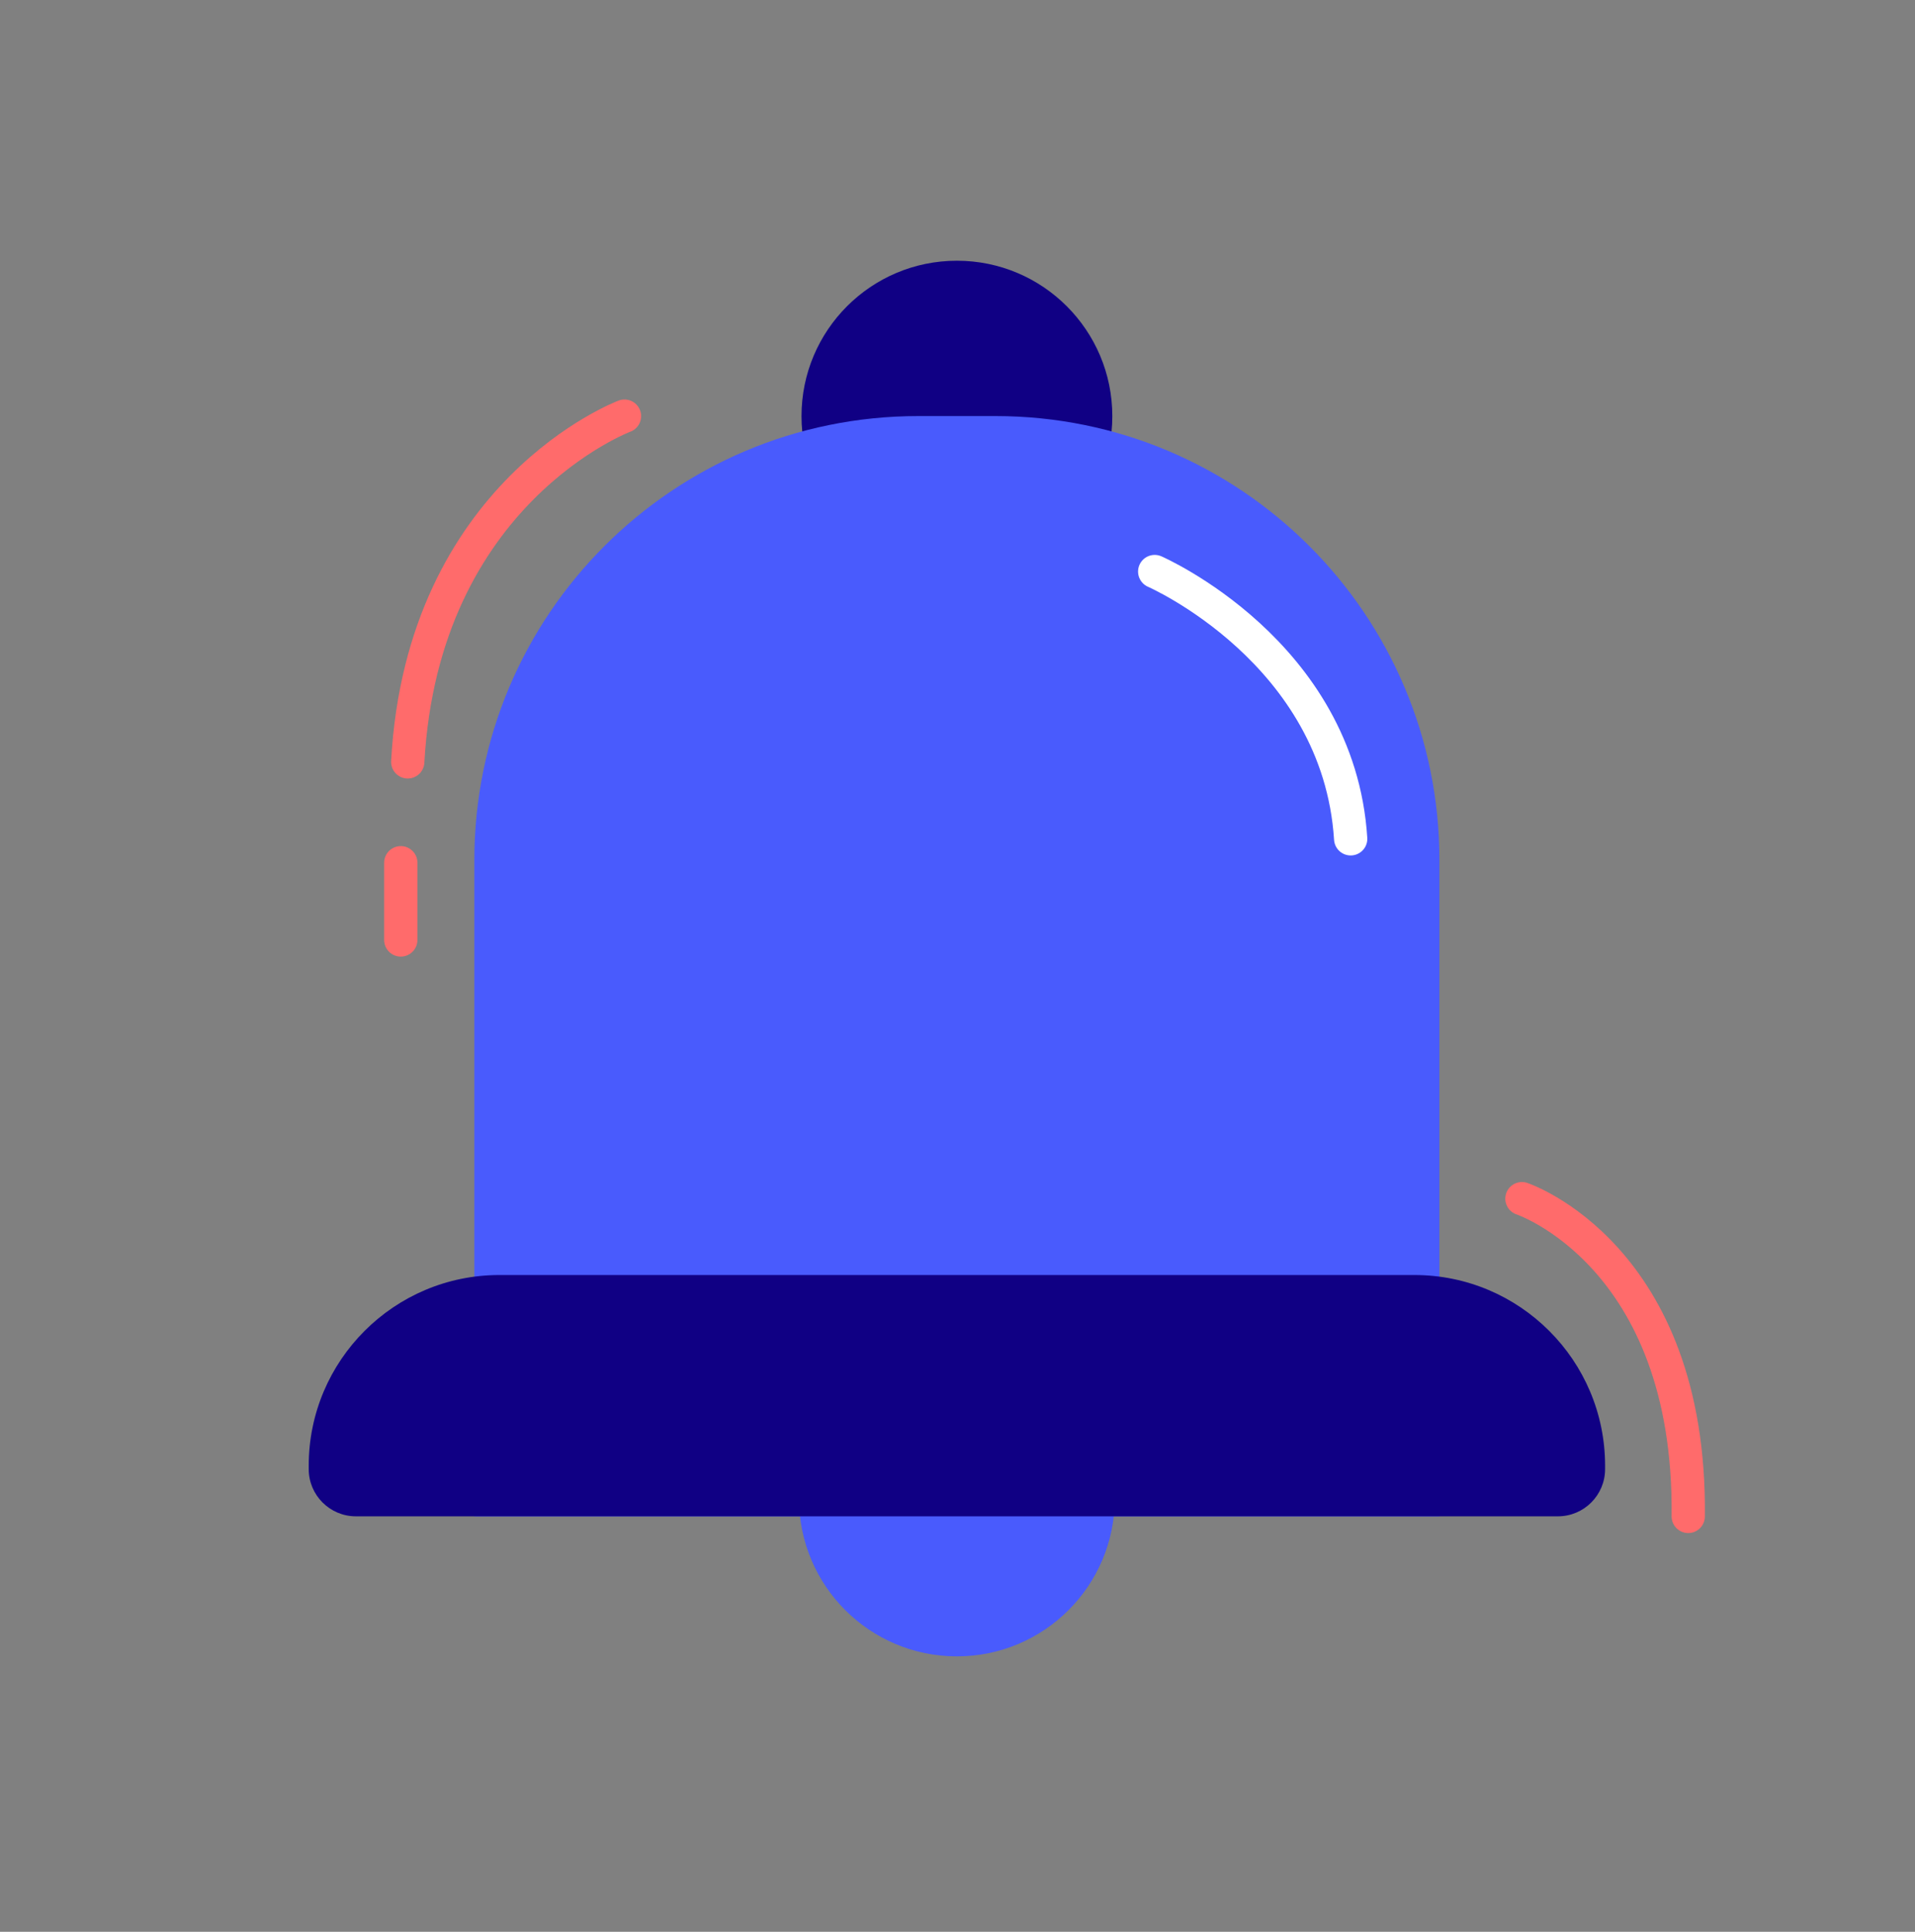 <?xml version="1.0" encoding="utf-8"?>
<svg xmlns="http://www.w3.org/2000/svg" fill="none" height="116" viewBox="0 0 115 116" width="115">
<rect x="0" y="0" width="115" height="116" fill="#808080" stroke="none"/>
<path d="M57.464 34.321C62.619 34.321 66.797 30.143 66.797 24.989C66.797 19.835 62.619 15.656 57.464 15.656C52.31 15.656 48.132 19.835 48.132 24.989C48.132 30.143 52.31 34.321 57.464 34.321Z" fill="#100084"/>
<path d="M59.781 24.984H55.145C40.422 24.984 28.486 36.92 28.486 51.643V91.051H86.44V51.643C86.44 36.92 74.504 24.984 59.781 24.984Z" fill="#495BFD"/>
<path d="M57.465 99.461C62.7 99.461 66.945 95.216 66.945 89.981H47.981C47.981 95.216 52.227 99.461 57.462 99.461H57.465Z" fill="#495BFD"/>
<path d="M29.987 76.562H84.94C91.259 76.562 96.389 81.693 96.389 88.011V88.218C96.389 89.781 95.12 91.052 93.554 91.052H21.374C19.81 91.052 18.539 89.783 18.539 88.218V88.011C18.539 81.693 23.669 76.562 29.987 76.562Z" fill="#100084"/>
<path d="M69.342 34.32C69.342 34.32 80.397 39.136 81.111 50.369" stroke="white" stroke-linecap="round" stroke-linejoin="round" stroke-width="1.998"/>
<path d="M37.502 24.988C37.502 24.988 25.378 29.528 24.486 45.749" stroke="#FF6B6B" stroke-linecap="round" stroke-linejoin="round" stroke-width="1.998"/>
<path d="M24.068 51.805V56.443" stroke="#FF6B6B" stroke-linecap="round" stroke-linejoin="round" stroke-width="1.998"/>
<path d="M91.395 71.977C91.395 71.977 101.559 75.364 101.382 91.057" stroke="#FF6B6B" stroke-linecap="round" stroke-linejoin="round" stroke-width="1.998"/>
</svg>